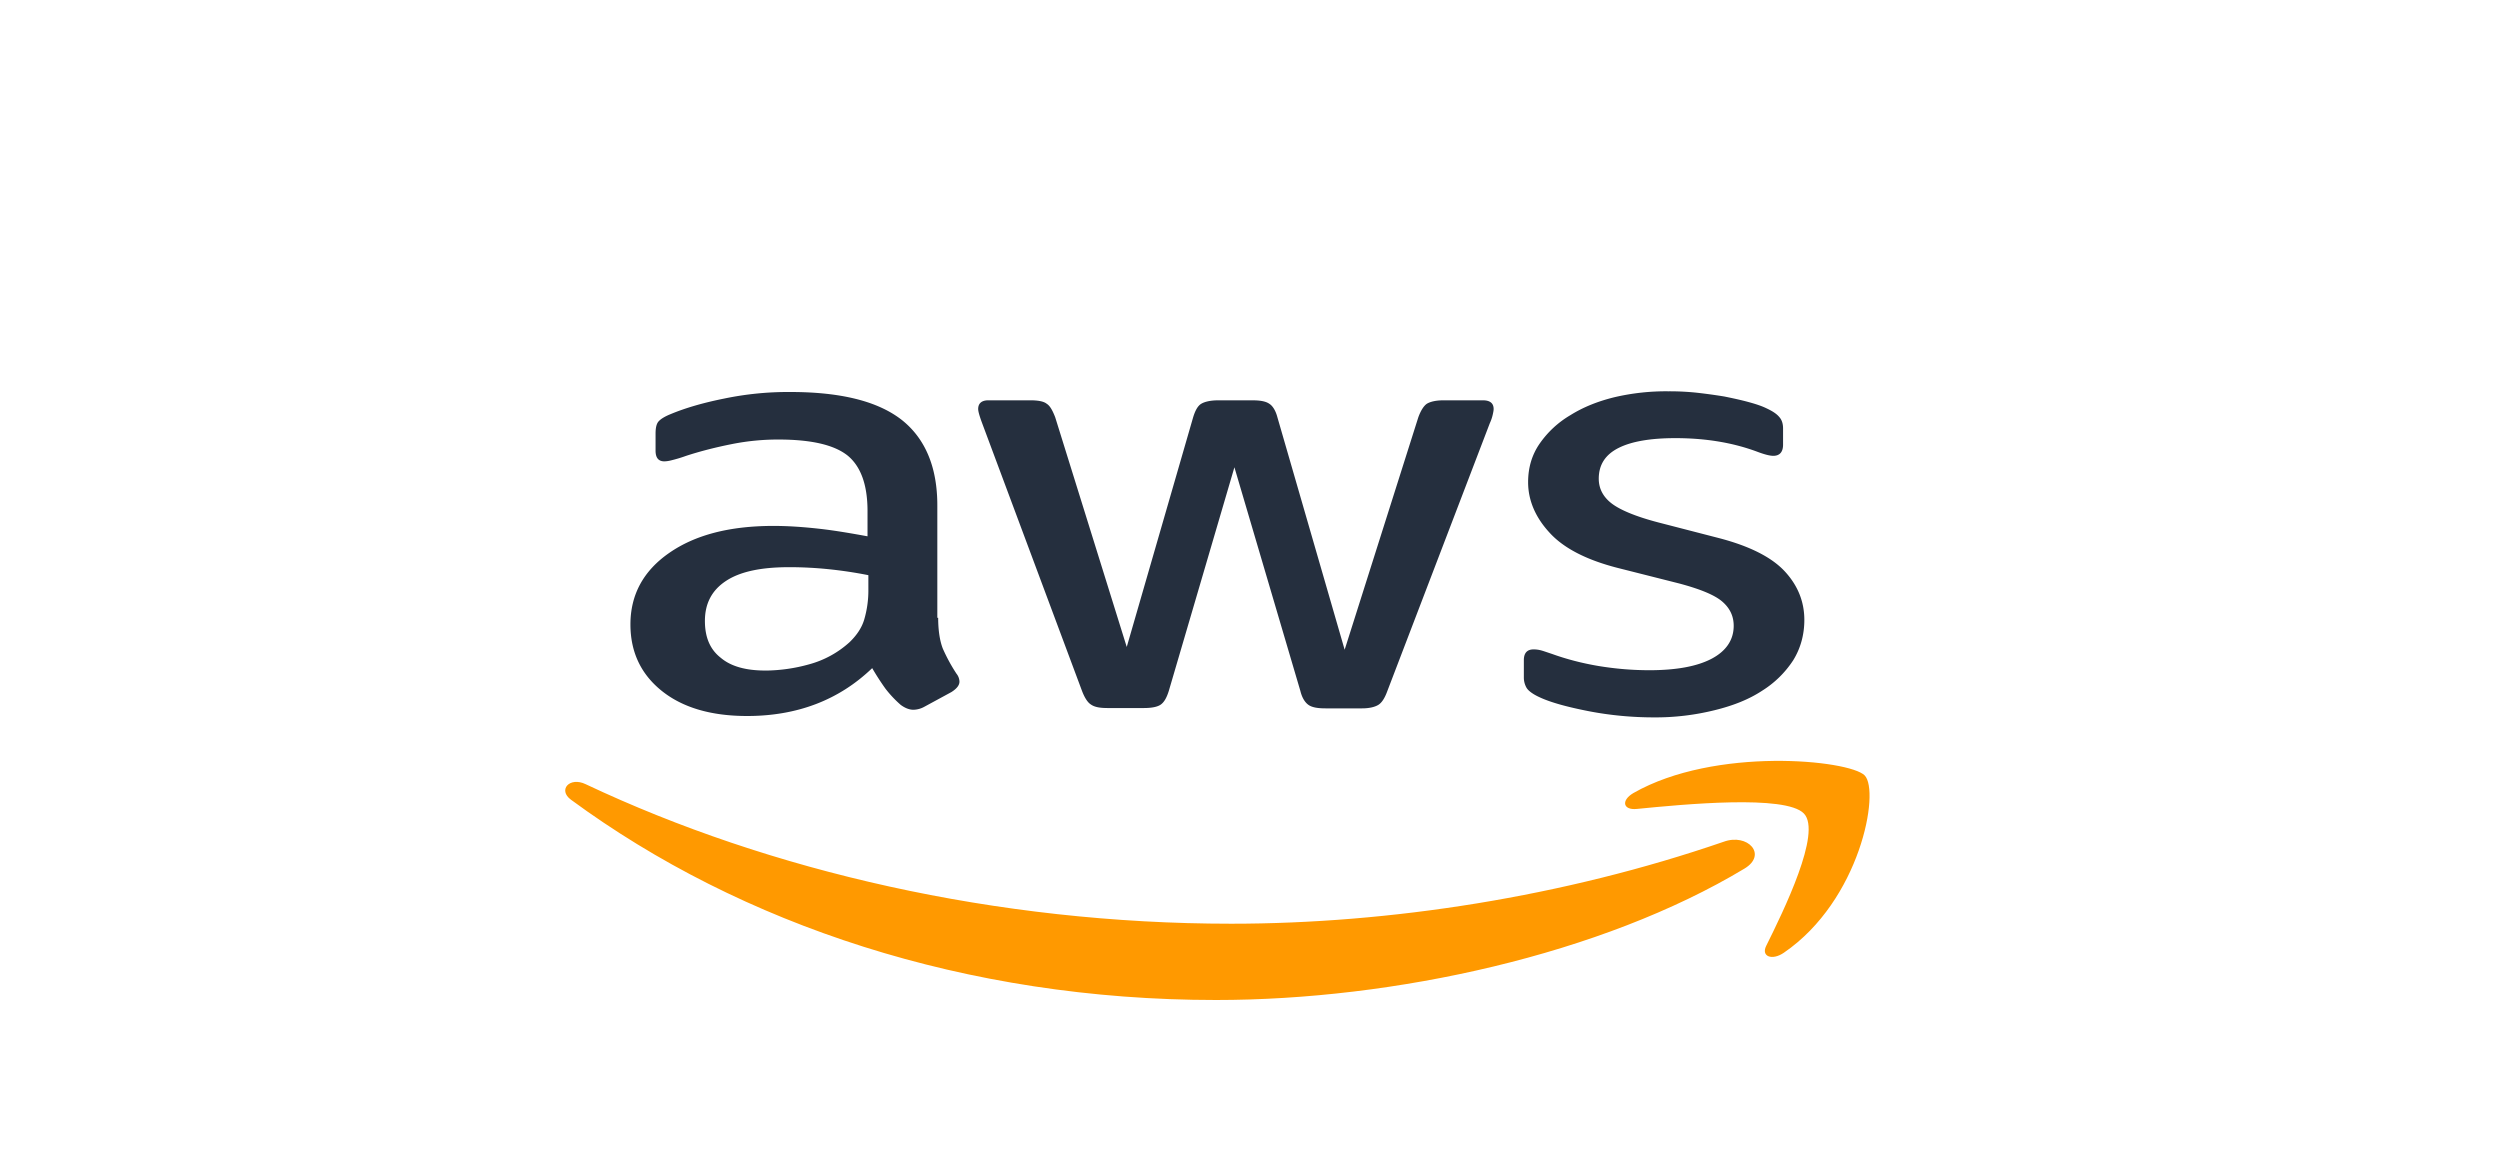 <svg xmlns="http://www.w3.org/2000/svg" width="115" height="53" fill="none" viewBox="0 0 115 53">
  <path fill="#252F3E" d="M43.156 28.42c0 .59.078 1.07.215 1.42.157.352.353.735.627 1.15a.606.606 0 0 1 .137.366c0 .16-.118.32-.372.48l-1.234.67a1.087 1.087 0 0 1-.509.143c-.196 0-.391-.08-.587-.224a5.195 5.195 0 0 1-.705-.75 11.795 11.795 0 0 1-.607-.941c-1.527 1.468-3.446 2.202-5.756 2.202-1.645 0-2.957-.383-3.916-1.149C29.489 31.021 29 30 29 28.723c0-1.356.587-2.457 1.782-3.287 1.194-.83 2.78-1.244 4.797-1.244.665 0 1.35.047 2.075.127.725.08 1.468.208 2.252.351v-1.165c0-1.212-.314-2.058-.92-2.553-.627-.495-1.684-.734-3.192-.734-.685 0-1.39.064-2.114.207-.725.144-1.43.32-2.115.543a6.477 6.477 0 0 1-.685.207 1.448 1.448 0 0 1-.314.048c-.274 0-.41-.16-.41-.494v-.782c0-.255.038-.447.136-.559.098-.111.274-.223.548-.335.686-.287 1.508-.526 2.467-.718a14.44 14.44 0 0 1 3.055-.303c2.33 0 4.033.43 5.13 1.293 1.077.861 1.625 2.17 1.625 3.925v5.17h.039Zm-7.95 2.426a7.63 7.63 0 0 0 2.017-.288 4.523 4.523 0 0 0 1.86-1.02c.314-.304.549-.64.666-1.022a4.73 4.73 0 0 0 .196-1.388v-.67a19.716 19.716 0 0 0-1.801-.272 18.039 18.039 0 0 0-1.84-.096c-1.313 0-2.272.208-2.918.639-.646.43-.96 1.037-.96 1.835 0 .75.235 1.308.725 1.691.47.4 1.155.59 2.056.59Zm15.723 1.723c-.352 0-.587-.048-.744-.16-.157-.095-.294-.319-.411-.622l-4.601-12.335c-.118-.319-.177-.527-.177-.638 0-.256.157-.4.47-.4h1.92c.371 0 .626.049.763.16.156.096.274.32.391.623l3.29 10.564 3.054-10.564c.098-.32.215-.527.372-.622.157-.096.43-.16.783-.16h1.566c.373 0 .627.048.784.16.156.095.293.319.372.622l3.093 10.691 3.388-10.691c.117-.32.254-.527.391-.622.157-.096.411-.16.764-.16h1.82c.314 0 .49.128.49.399 0 .08-.02.16-.04.255a1.926 1.926 0 0 1-.136.4l-4.719 12.334c-.117.32-.254.527-.411.622-.157.096-.411.16-.744.16h-1.684c-.372 0-.626-.048-.783-.16-.157-.111-.294-.319-.372-.638l-3.035-10.292-3.015 10.276c-.098.32-.215.527-.372.639-.157.111-.43.16-.783.16h-1.684Zm25.16.431c-1.019 0-2.037-.096-3.016-.287-.979-.192-1.742-.4-2.251-.639-.314-.143-.529-.303-.607-.446a.952.952 0 0 1-.118-.447v-.814c0-.335.157-.495.45-.495.118 0 .235.016.353.048.117.032.294.096.49.16.665.24 1.39.43 2.153.558.783.128 1.547.192 2.33.192 1.234 0 2.193-.176 2.859-.527.665-.35 1.018-.861 1.018-1.516 0-.447-.176-.814-.529-1.117-.352-.303-1.018-.574-1.977-.83l-2.84-.718c-1.429-.367-2.486-.91-3.132-1.627-.646-.702-.979-1.484-.979-2.314 0-.67.176-1.26.529-1.771a4.49 4.49 0 0 1 1.41-1.309c.587-.367 1.252-.638 2.036-.83A10.378 10.378 0 0 1 76.735 18a12 12 0 0 1 1.311.064 26 26 0 0 1 1.273.175c.392.08.764.16 1.116.256.353.095.627.191.822.287.275.128.47.255.588.399.117.127.176.303.176.526v.75c0 .336-.157.511-.45.511-.157 0-.411-.064-.744-.191-1.116-.415-2.37-.623-3.76-.623-1.116 0-1.997.144-2.604.447-.607.303-.92.766-.92 1.42 0 .447.196.83.587 1.133.392.303 1.117.607 2.154.878l2.78.718c1.41.367 2.428.878 3.035 1.532.607.654.901 1.404.901 2.234 0 .686-.176 1.309-.509 1.851a4.633 4.633 0 0 1-1.43 1.404c-.606.4-1.33.686-2.173.894a11.28 11.28 0 0 1-2.8.335Z"/>
  <path fill="#F90" fill-rule="evenodd" d="M26.944 36.074c8.461 3.996 18.898 6.417 29.694 6.417 7.284 0 15.286-1.235 22.65-3.77 1.097-.405 2.035.586.957 1.235C73.68 43.904 64.141 46 55.939 46c-11.494 0-21.85-3.46-29.673-9.212-.619-.454-.06-1.072.678-.714Zm58.829-.407c.718.731-.2 5.752-3.712 8.156-.539.374-1.058.179-.818-.309.798-1.608 2.574-5.231 1.736-6.092-.838-.877-5.548-.422-7.683-.211-.639.065-.738-.39-.16-.731 3.752-2.145 9.918-1.527 10.637-.813Z" clip-rule="evenodd"/>
</svg>
